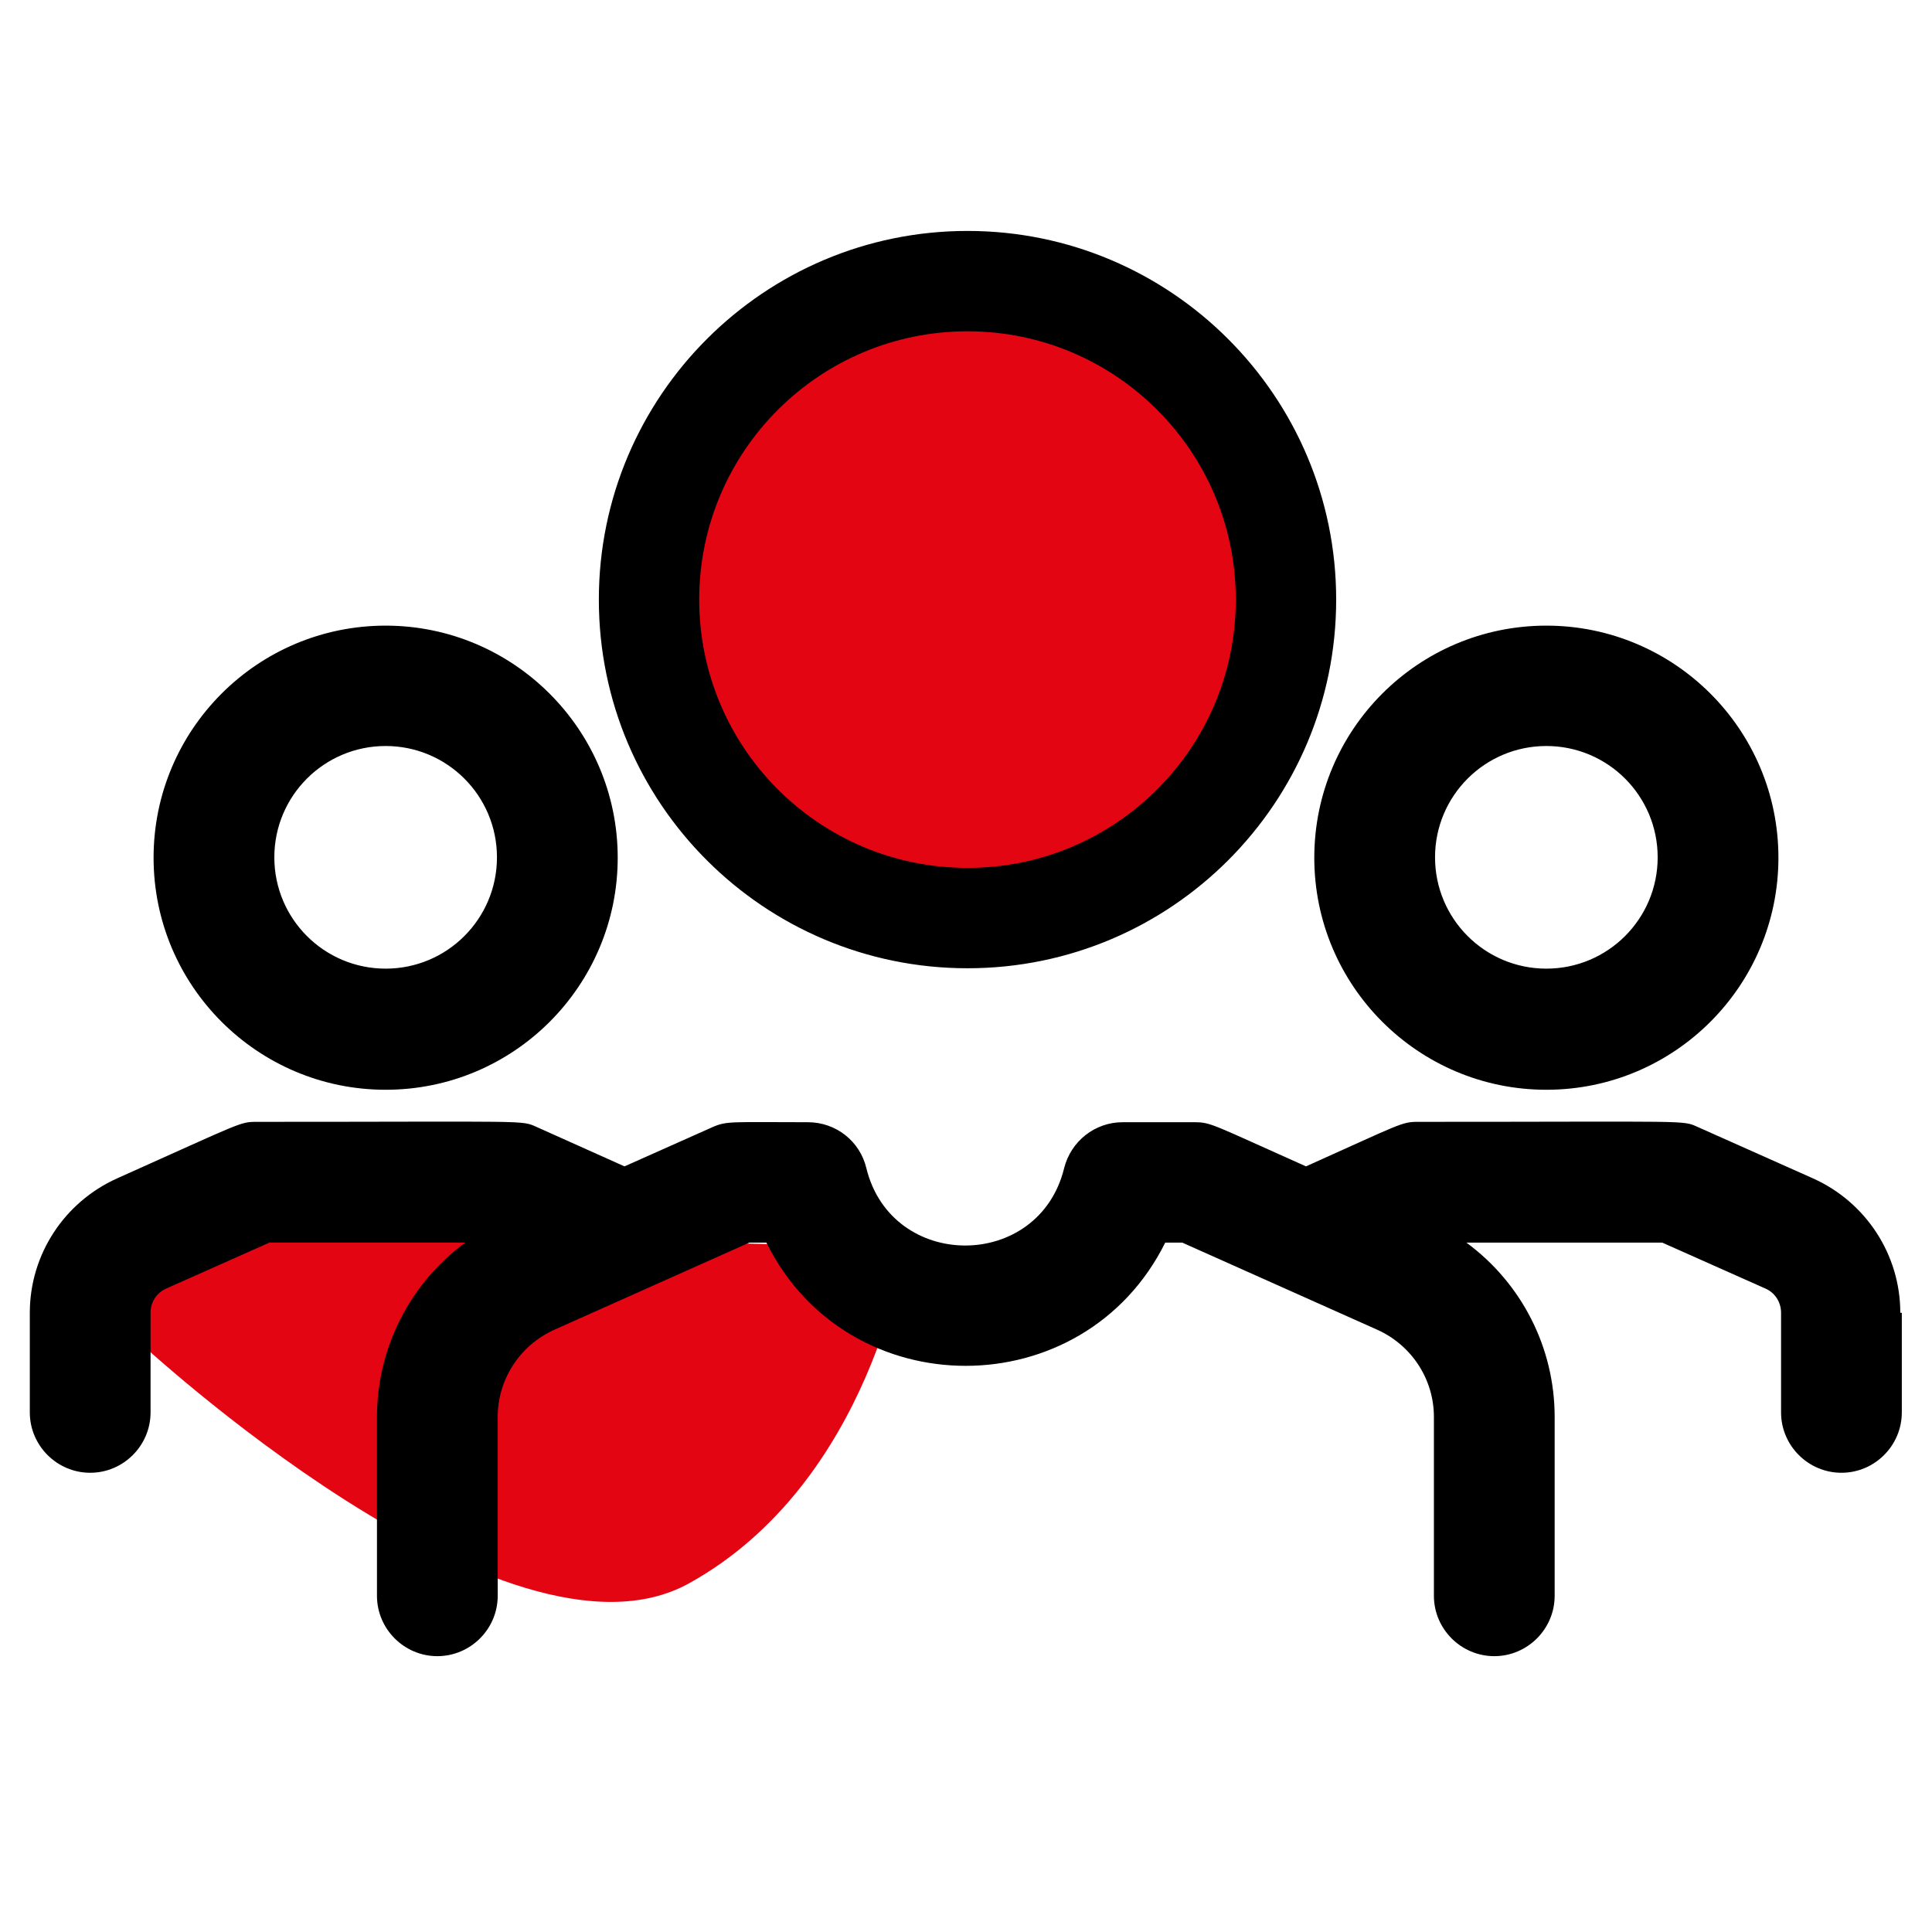 <svg xmlns="http://www.w3.org/2000/svg" id="Lineal" viewBox="0 0 512 512"><defs><style>      .st0 {        fill: #e40513;      }    </style></defs><path class="st0" d="M36.4,355.2s97.8,91.2,146.2,64.4,57.2-89,57.2-89l-193.6-4.8-9.8,29.4Z"></path><g id="_7._Partner"><path d="M256.4,256.6c54,0,97.7-43.8,97.7-97.7s-43.8-97.7-97.7-97.7-97.7,43.8-97.7,97.7h0c0,54,43.8,97.7,97.7,97.7ZM256.4,93.2c36.3,0,65.7,29.4,65.7,65.7s-29.4,65.7-65.7,65.7-65.7-29.4-65.7-65.7h0c0-36.3,29.4-65.7,65.7-65.7ZM102.2,288.8c34,0,61.5-27.6,61.5-61.5s-27.6-61.5-61.5-61.5c-34,0-61.5,27.6-61.5,61.5h0c0,34,27.6,61.5,61.5,61.5ZM102.2,197.7c16.3,0,29.5,13.2,29.5,29.5,0,16.3-13.2,29.5-29.5,29.5s-29.5-13.2-29.5-29.5h0c0-16.3,13.2-29.5,29.5-29.5ZM409.8,288.8c34,0,61.5-27.6,61.5-61.5,0-34-27.6-61.5-61.5-61.5-34,0-61.5,27.6-61.5,61.5h0c0,34,27.6,61.5,61.5,61.5ZM409.8,197.7c16.3,0,29.5,13.2,29.5,29.5s-13.2,29.5-29.5,29.5-29.5-13.2-29.5-29.5h0c0-16.3,13.2-29.5,29.5-29.5ZM504,347.9v26.4c0,8.8-7.2,16-16,16s-16-7.2-16-16v-26.4c0-2.8-1.6-5.3-4.1-6.4l-27.4-12.2h-51.9c14.7,10.8,23.4,27.9,23.4,46.2v47.4c0,8.8-7.2,16-16,16s-16-7.2-16-16v-47.4c0-10-5.9-19-15-23.1l-51.7-23.1h-4.5c-21.6,43.5-84.1,43.6-105.7,0h-4.5l-51.7,23.1c-9.1,4.1-15,13.1-15,23.1v47.4c0,8.8-7.2,16-16,16s-16-7.2-16-16v-47.4c0-18.2,8.7-35.4,23.4-46.2h-51.9l-27.4,12.2c-2.5,1.1-4.1,3.6-4.1,6.4v26.4c0,8.8-7.2,16-16,16s-16-7.2-16-16v-26.4c0-15.4,9.1-29.3,23.1-35.6,33.3-14.9,32.5-15,37.1-15,73.3,0,69.9-.5,74.2,1.4l23.2,10.4,23.1-10.3c4-1.8,5-1.4,25.5-1.4,7.4,0,13.8,5,15.5,12.2,6.7,27.3,45.7,27.3,52.4,0,1.8-7.2,8.2-12.2,15.5-12.2h19c4.5,0,4.7.6,29.6,11.7,25.2-11.3,25.3-11.8,29.7-11.8,73.3,0,69.9-.5,74.2,1.4l30.5,13.6c14,6.3,23.1,20.2,23.1,35.6h0Z"></path></g><circle class="st0" cx="256.4" cy="158.9" r="71.1"></circle></svg>